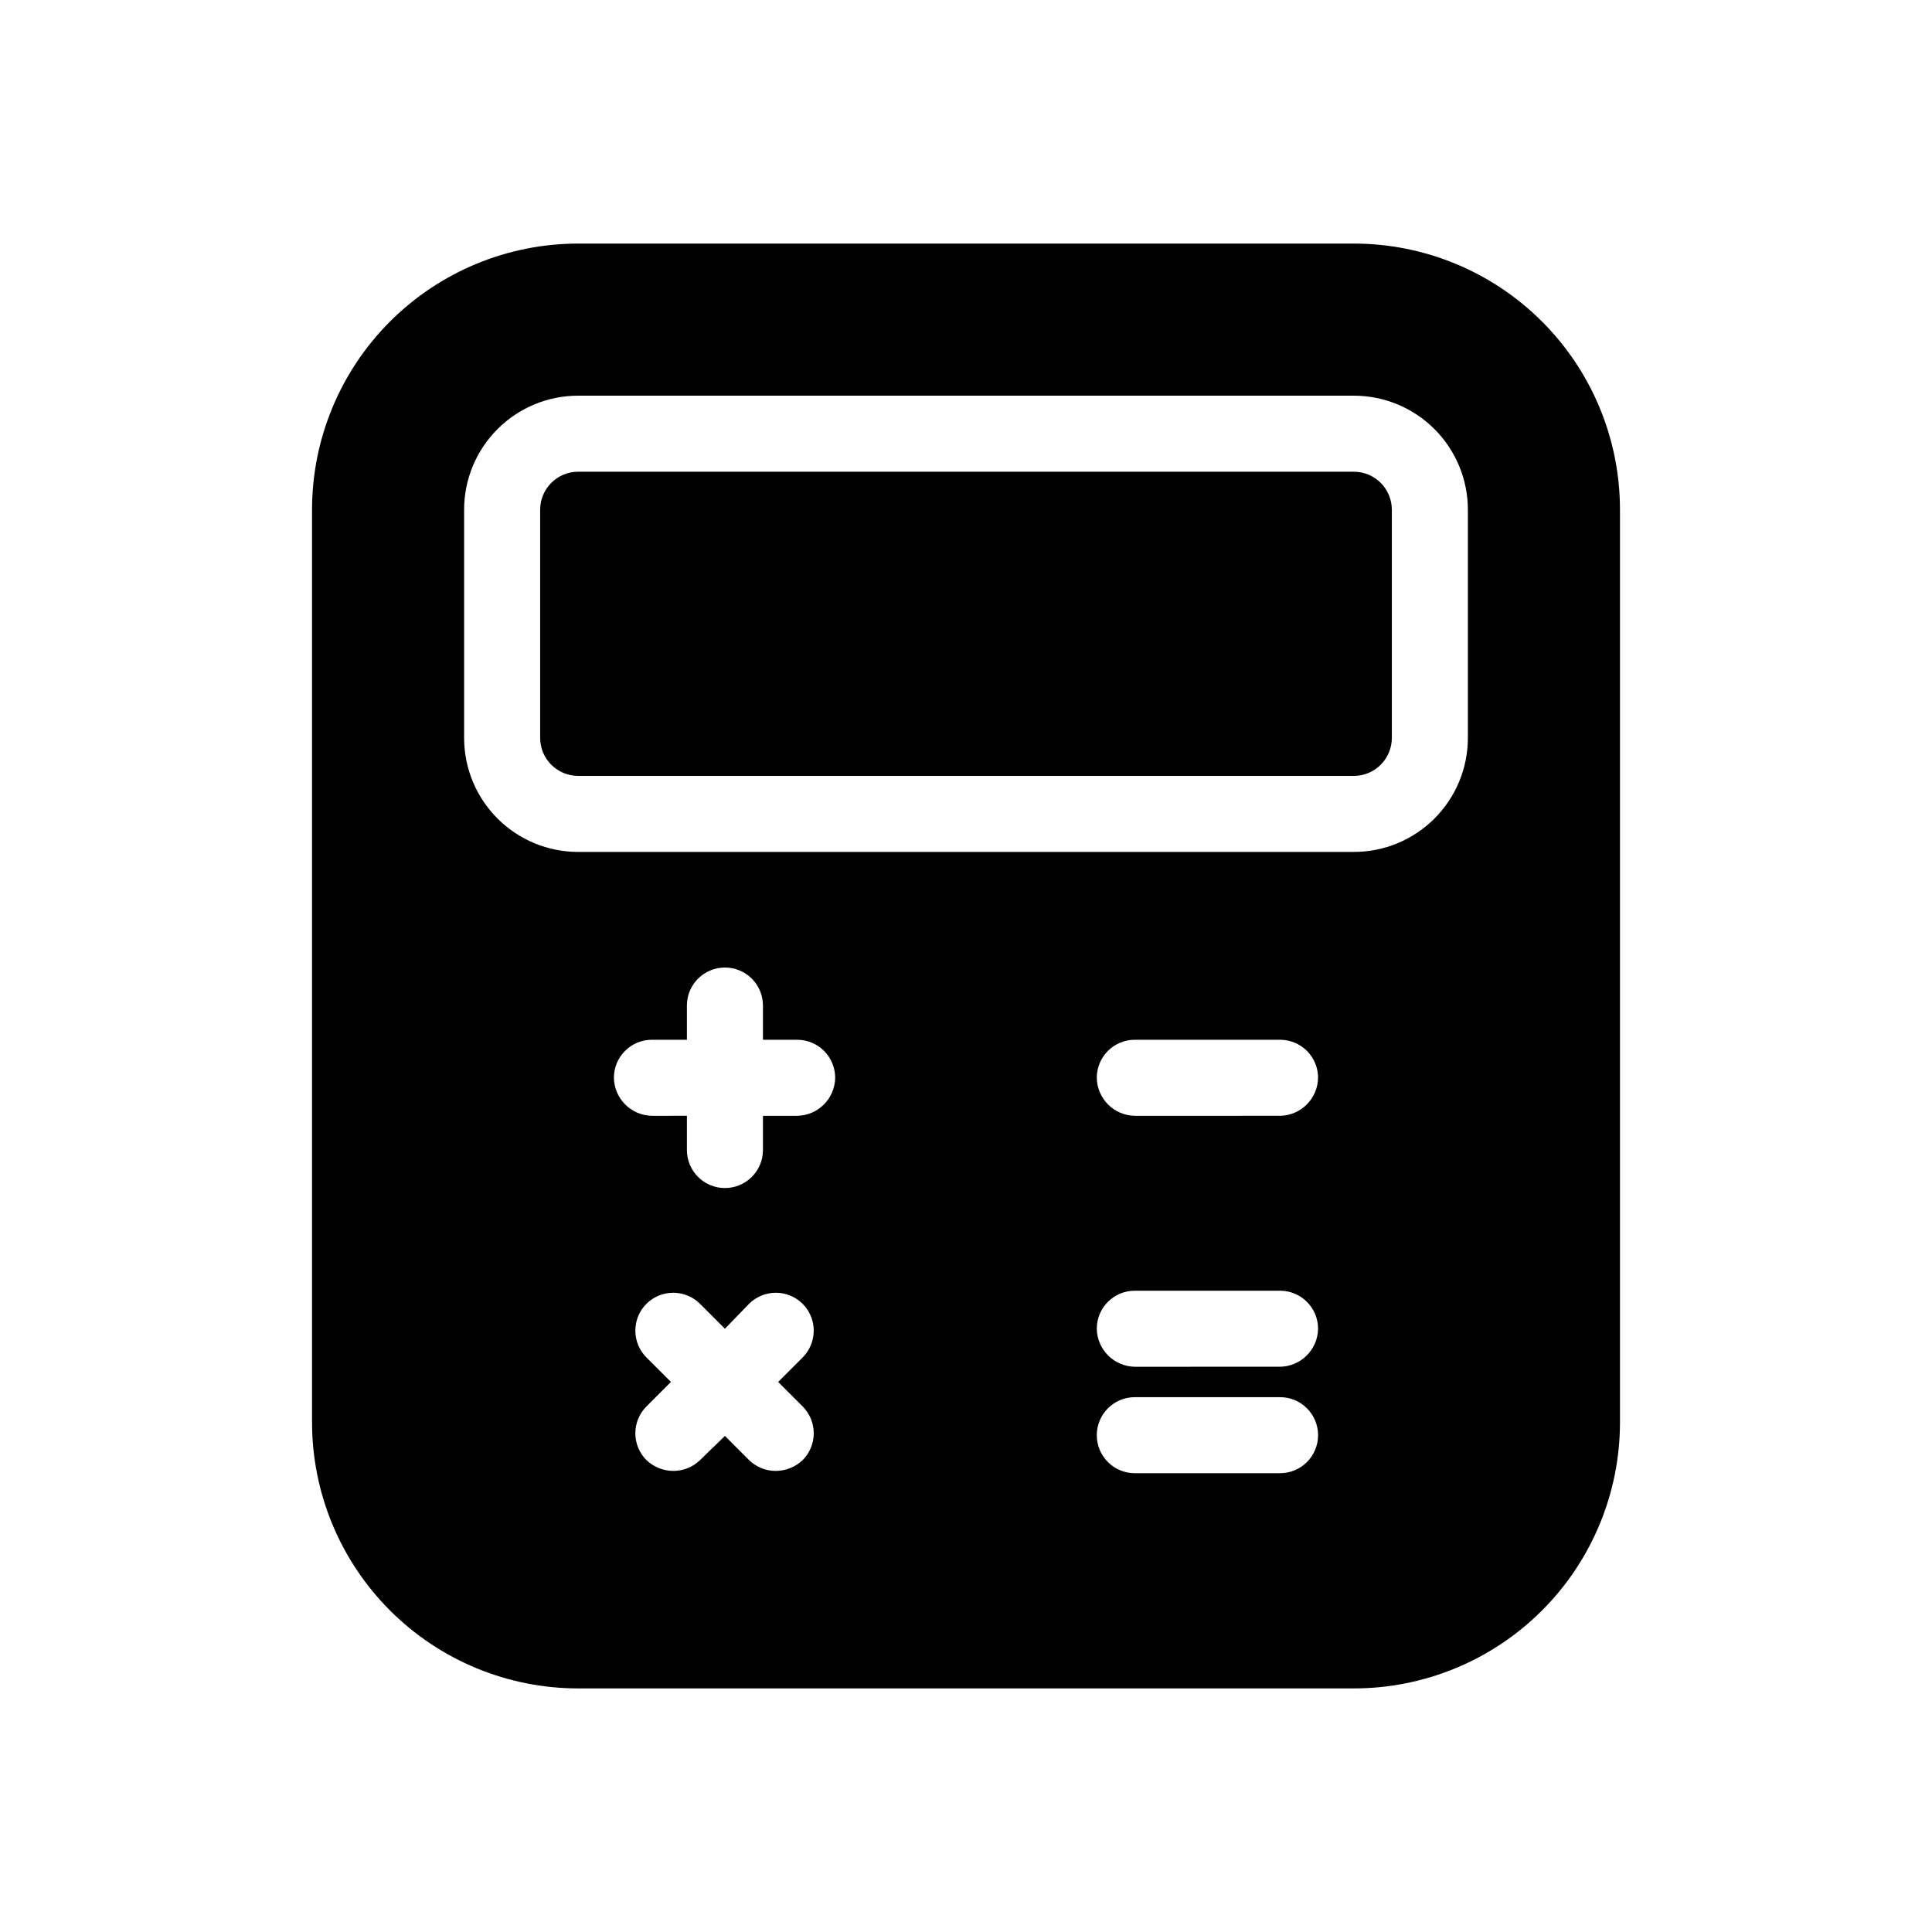 <?xml version="1.0" encoding="UTF-8"?>
<!-- Uploaded to: ICON Repo, www.svgrepo.com, Generator: ICON Repo Mixer Tools -->
<svg fill="#000000" width="800px" height="800px" version="1.1" viewBox="144 144 512 512" xmlns="http://www.w3.org/2000/svg">
 <path d="m502.78 208.55h-205.55c-18.707 0-36.648 7.43-49.875 20.66-13.227 13.227-20.66 31.168-20.66 49.875v241.83c0 18.707 7.434 36.645 20.66 49.875 13.227 13.227 31.168 20.656 49.875 20.656h205.55c18.703 0 36.645-7.43 49.871-20.656 13.23-13.23 20.66-31.168 20.66-49.875v-241.83c0-18.707-7.43-36.648-20.66-49.875-13.227-13.23-31.168-20.66-49.871-20.66zm-146.11 308.13c1.906 1.895 2.981 4.469 2.981 7.156s-1.074 5.262-2.981 7.152c-1.914 1.793-4.434 2.801-7.055 2.82-2.629 0.016-5.16-0.996-7.055-2.82l-6.449-6.449-6.648 6.449c-1.895 1.824-4.426 2.836-7.055 2.82-2.621-0.02-5.137-1.027-7.051-2.82-1.91-1.891-2.981-4.465-2.981-7.152s1.07-5.262 2.981-7.156l6.449-6.449-6.449-6.449v0.004c-1.91-1.895-2.981-4.469-2.981-7.156s1.07-5.262 2.981-7.152c3.918-3.844 10.188-3.844 14.105 0l6.648 6.648 6.449-6.648c3.918-3.844 10.191-3.844 14.109 0 1.906 1.891 2.981 4.465 2.981 7.152s-1.074 5.262-2.981 7.156l-6.449 6.449zm-1.41-76.98h-9.07v9.07-0.004c0 2.676-1.062 5.238-2.949 7.125-1.891 1.891-4.453 2.953-7.125 2.953-5.566 0-10.078-4.512-10.078-10.078v-9.07l-9.27 0.004c-5.527-0.086-9.988-4.547-10.078-10.078 0-5.562 4.512-10.074 10.078-10.074h9.27v-9.07c0-5.562 4.512-10.074 10.078-10.074 2.672 0 5.234 1.062 7.125 2.949 1.887 1.891 2.949 4.453 2.949 7.125v9.07h9.07c2.672 0 5.234 1.062 7.125 2.949 1.887 1.891 2.949 4.453 2.949 7.125-0.086 5.531-4.547 9.992-10.074 10.078zm127.97 94.715h-38.492c-5.566 0-10.078-4.512-10.078-10.074 0-5.566 4.512-10.078 10.078-10.078h38.492-0.004c5.566 0 10.078 4.512 10.078 10.078 0 5.562-4.512 10.074-10.078 10.074zm0-28.215-38.492 0.004c-5.531-0.09-9.992-4.551-10.078-10.078 0-5.566 4.512-10.074 10.078-10.074h38.492-0.004c2.672 0 5.238 1.059 7.125 2.949 1.891 1.891 2.953 4.453 2.953 7.125-0.086 5.527-4.547 9.988-10.078 10.078zm0-66.504-38.492 0.004c-5.531-0.086-9.992-4.547-10.078-10.078 0-5.562 4.512-10.074 10.078-10.074h38.492-0.004c2.672 0 5.238 1.062 7.125 2.949 1.891 1.891 2.953 4.453 2.953 7.125-0.086 5.531-4.547 9.992-10.078 10.078zm49.773-100.15c0 8.016-3.184 15.703-8.852 21.375-5.672 5.668-13.359 8.852-21.375 8.852h-205.55c-8.02 0-15.707-3.184-21.375-8.852-5.672-5.672-8.855-13.359-8.855-21.375v-60.457c0-8.02 3.184-15.707 8.855-21.375 5.668-5.672 13.355-8.855 21.375-8.855h205.55c8.016 0 15.703 3.184 21.375 8.855 5.668 5.668 8.852 13.355 8.852 21.375zm-20.152-60.457v60.457c0 2.672-1.062 5.234-2.949 7.125-1.891 1.887-4.453 2.949-7.125 2.949h-205.55c-5.566 0-10.078-4.512-10.078-10.074v-60.457c0-5.566 4.512-10.078 10.078-10.078h205.55c2.672 0 5.234 1.062 7.125 2.953 1.887 1.887 2.949 4.449 2.949 7.125z"/>
</svg>